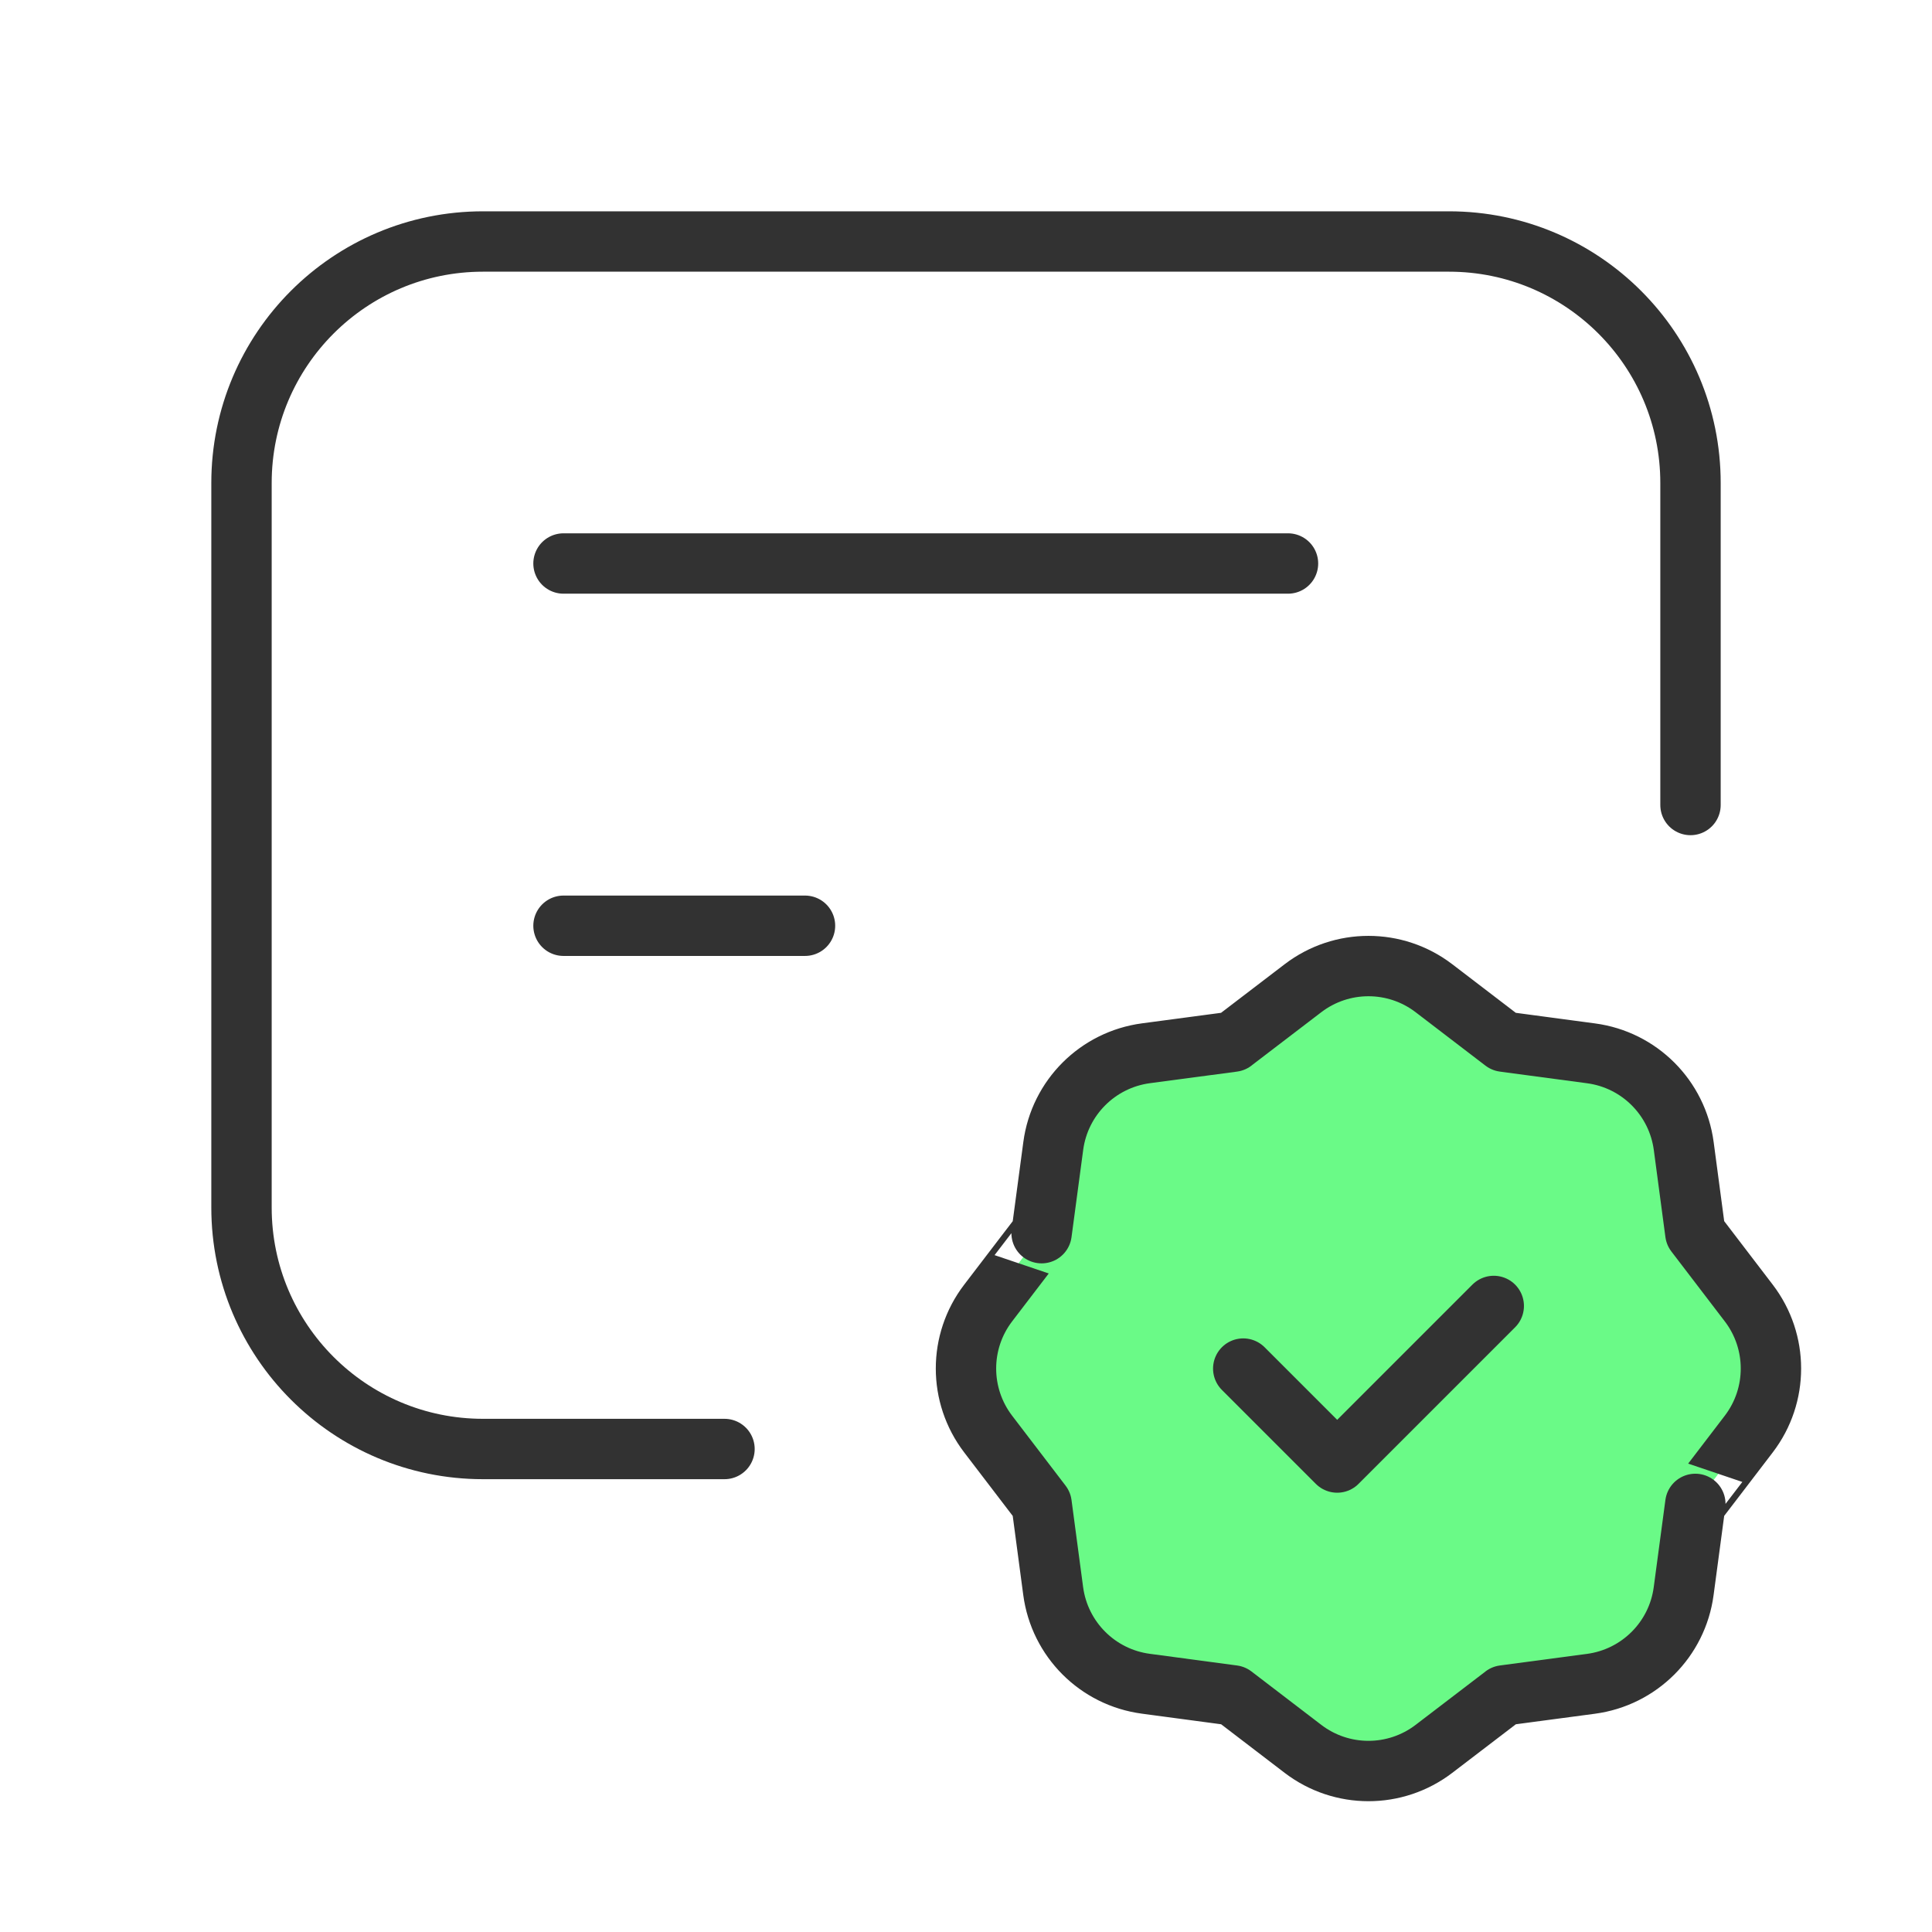 <svg width="48" height="48" viewBox="0 0 48 48" fill="none" xmlns="http://www.w3.org/2000/svg">
<path fill-rule="evenodd" clip-rule="evenodd" d="M24.55 35.628L25.878 37.366L26.166 39.528C26.326 40.728 27.268 41.672 28.468 41.832L30.636 42.122L32.372 43.45C33.332 44.184 34.666 44.184 35.626 43.45L37.364 42.122H37.362L39.526 41.834C40.726 41.674 41.67 40.732 41.83 39.532L42.12 37.364C42.12 37.366 42.792 36.486 43.448 35.628C44.182 34.668 44.182 33.334 43.448 32.374L42.12 30.636L41.832 28.474C41.672 27.274 40.73 26.33 39.53 26.17L37.362 25.88L35.626 24.552C34.666 23.818 33.332 23.818 32.372 24.552L30.634 25.88H30.636L28.472 26.168C27.272 26.328 26.328 27.27 26.168 28.47L25.878 30.638C25.878 30.636 25.206 31.516 24.55 32.374C23.816 33.334 23.816 34.666 24.55 35.628V35.628Z" fill="#6AFA87" stroke="#323232" stroke-width="1.5" stroke-linecap="round" stroke-linejoin="round"/>
<path d="M37.112 32.446L33.222 36.336L30.888 34.002" stroke="#323232" stroke-width="1.5" stroke-linecap="round" stroke-linejoin="round"/>
<path d="M18 36H12C8.686 36 6 33.314 6 30V12C6 8.686 8.686 6 12 6H36C39.314 6 42 8.686 42 12V20" stroke="#323232" stroke-width="1.5" stroke-linecap="round" stroke-linejoin="round"/>
<path d="M14 23H20" stroke="#323232" stroke-width="1.5" stroke-linecap="round" stroke-linejoin="round"/>
<path d="M14 14H32" stroke="#323232" stroke-width="1.5" stroke-linecap="round" stroke-linejoin="round"/>
</svg>
